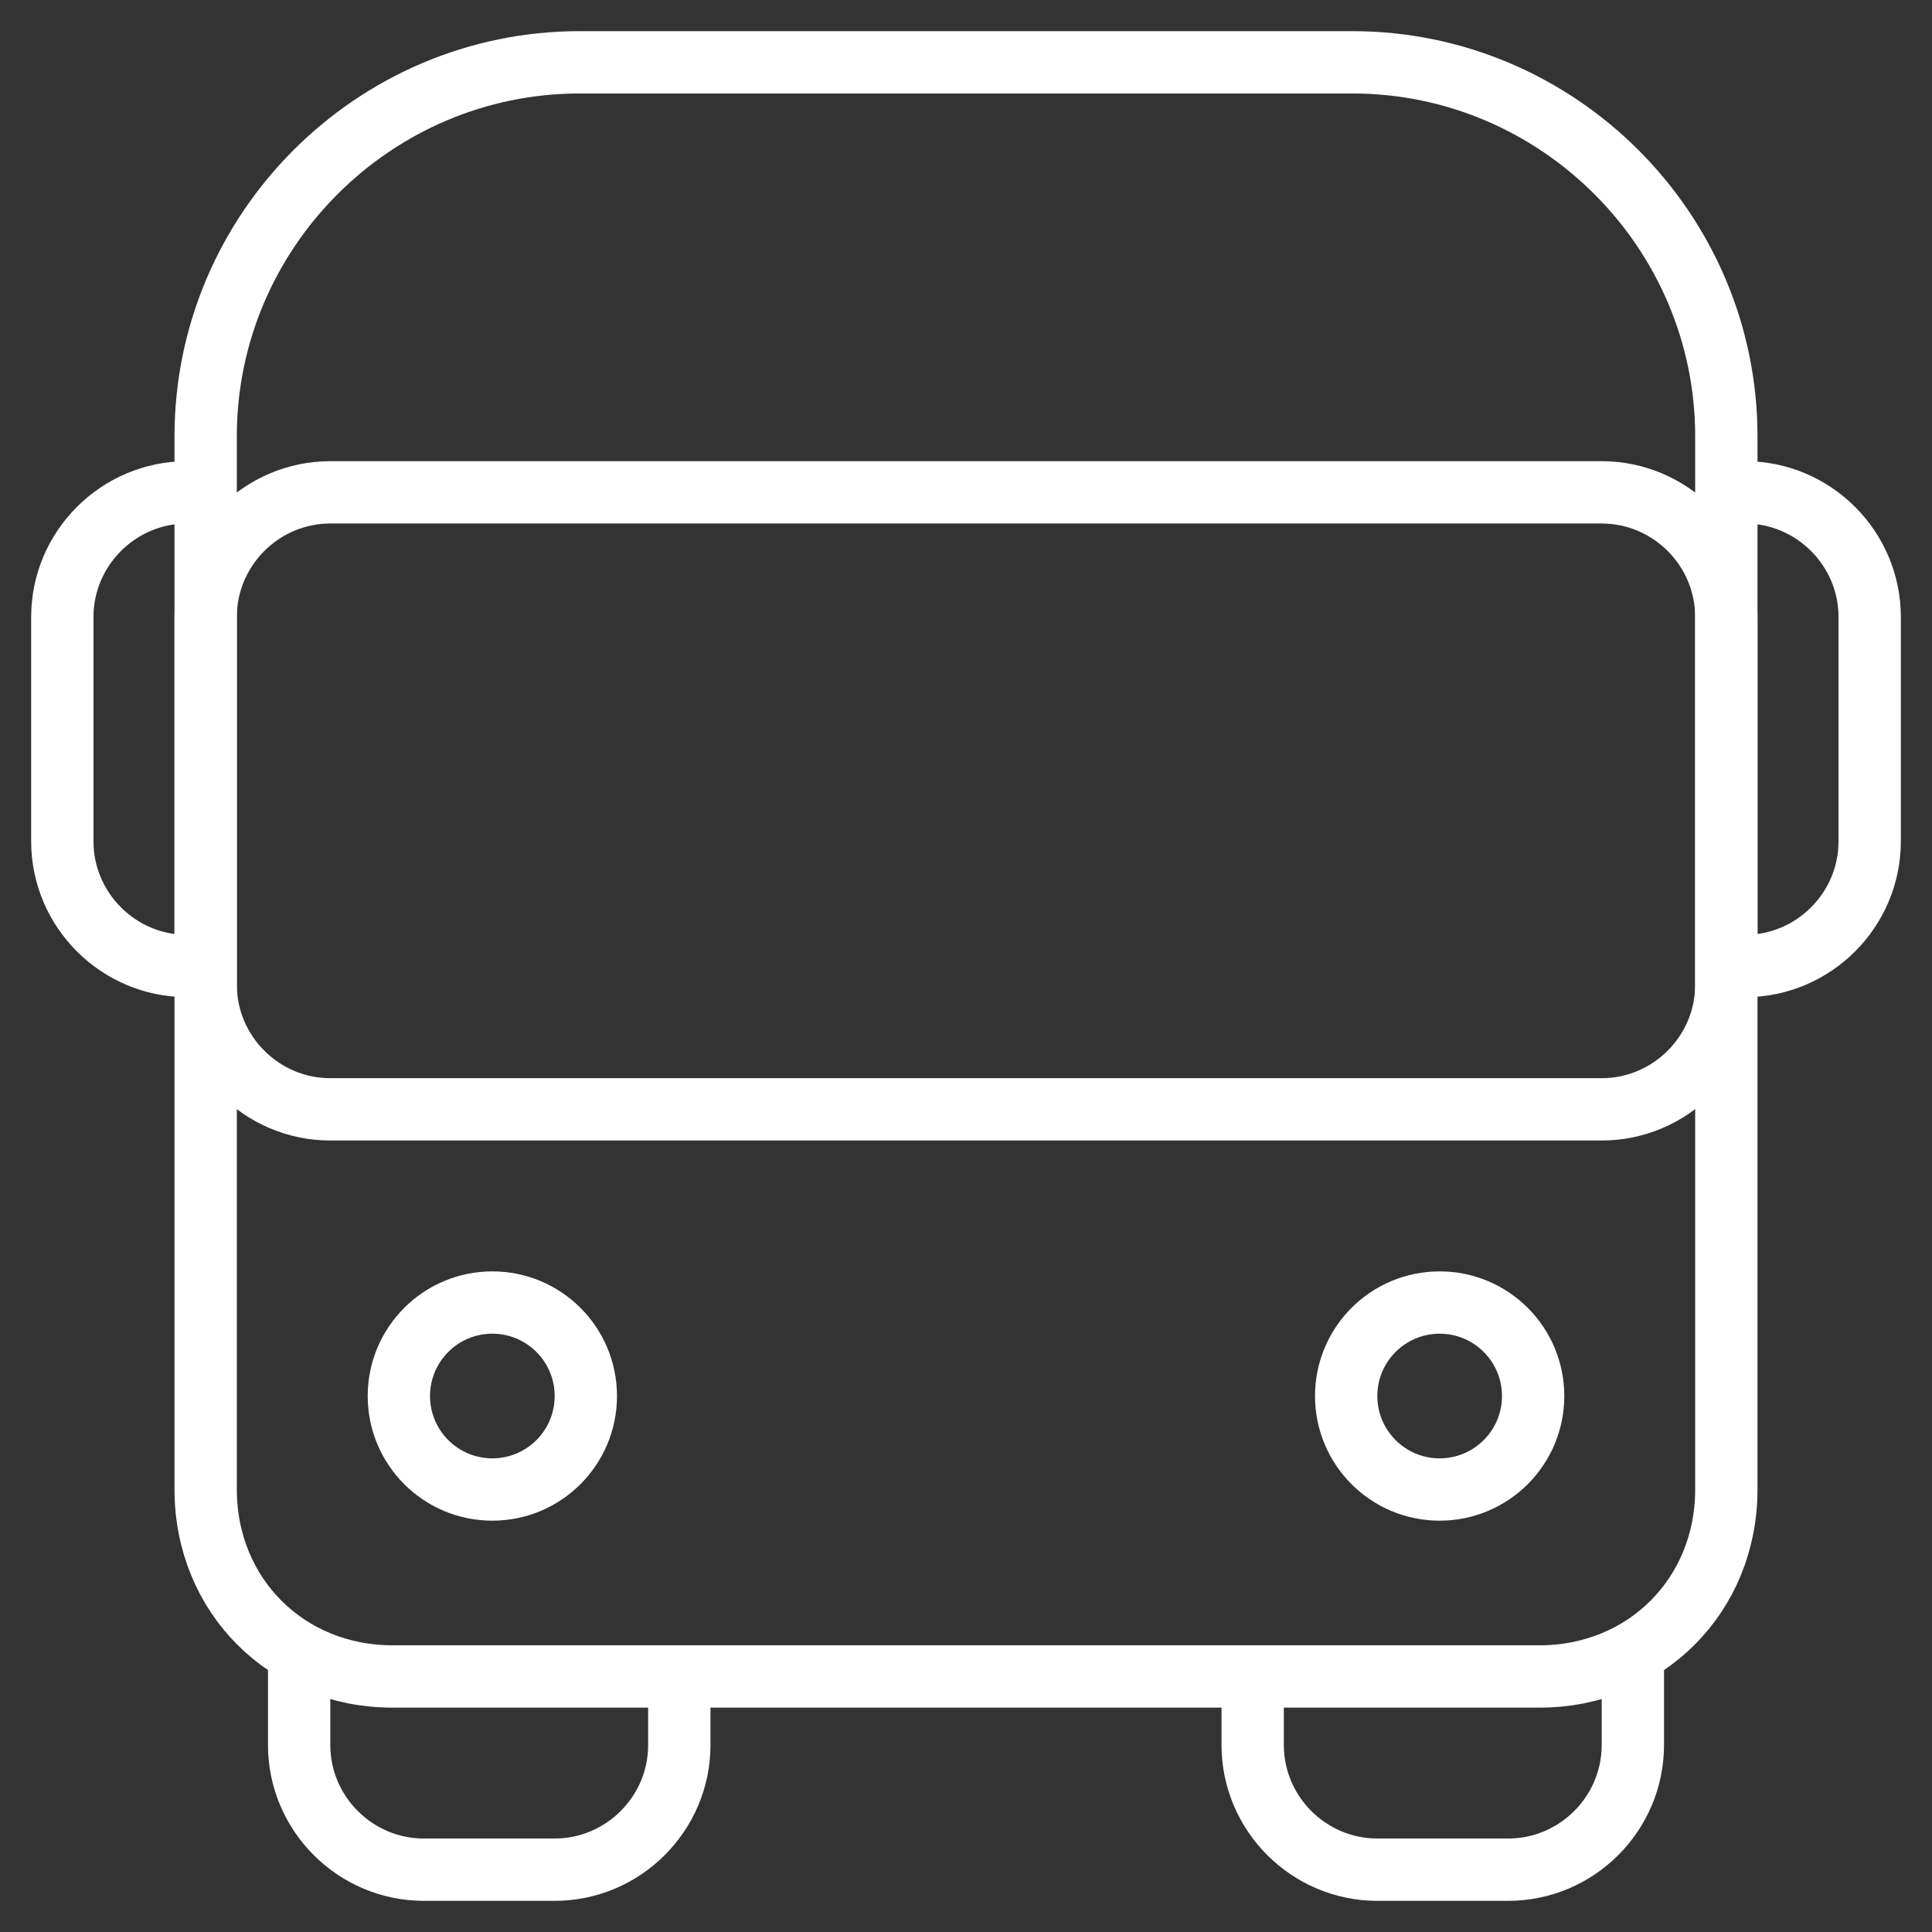 <?xml version="1.0" encoding="UTF-8"?> <!-- Generator: Adobe Illustrator 23.0.1, SVG Export Plug-In . SVG Version: 6.00 Build 0) --> <svg xmlns="http://www.w3.org/2000/svg" xmlns:xlink="http://www.w3.org/1999/xlink" id="Layer_1" x="0px" y="0px" viewBox="0 0 31 31" style="enable-background:new 0 0 31 31;" xml:space="preserve"><rect x="0" y="0" width="31" height="31" fill="#333333" stroke="none"/> <style type="text/css"> .st0{fill:none;stroke:#FFFFFF;} </style> <title>stop_bus</title> <desc>Created with Sketch.</desc> <g id="Page-1"> <g id="services_icons" transform="translate(-383, -353)"> <g id="stop_bus" transform="translate(384, 354)"> <path id="Rectangle-35-Copy_2_" class="st0" d="M3.8,25.4V27c0,1.1,0.9,2,2,2h2.1c1.1,0,2-0.9,2-2v-1.3"></path> <path id="Rectangle-35-Copy-3_1_" class="st0" d="M2,6.9c-1.1,0-2,0.9-2,2v3.6c0,1.1,0.9,2,2,2"></path> <path id="Rectangle-35-Copy-4_2_" class="st0" d="M27,14.5c1.1,0,2-0.9,2-2V8.9c0-1.1-0.9-2-2-2"></path> <path id="Rectangle-35-Copy-2_2_" class="st0" d="M19.1,25.9V27c0,1.1,0.9,2,2,2h2.1c1.1,0,2-0.9,2-2v-1.4"></path> <path id="Rectangle-35" class="st0" d="M8.3,0h12.4c3.3,0,6,2.7,6,6v16.9c0,1.7-1.3,3-3,3H5.3c-1.7,0-3-1.3-3-3V6 C2.3,2.7,5,0,8.3,0z"></path> <path id="Rectangle-35-Copy-5" class="st0" d="M4.3,16.8h20.4c1.1,0,2-0.9,2-2V8.9c0-1.1-0.9-2-2-2H4.3c-1.1,0-2,0.9-2,2v5.9 C2.3,15.9,3.2,16.8,4.3,16.8z"></path> <circle id="Oval-18" class="st0" cx="6.9" cy="21.4" r="1.5"></circle> <circle id="Oval-18-Copy" class="st0" cx="22.1" cy="21.4" r="1.5"></circle> </g> </g> </g> </svg> 